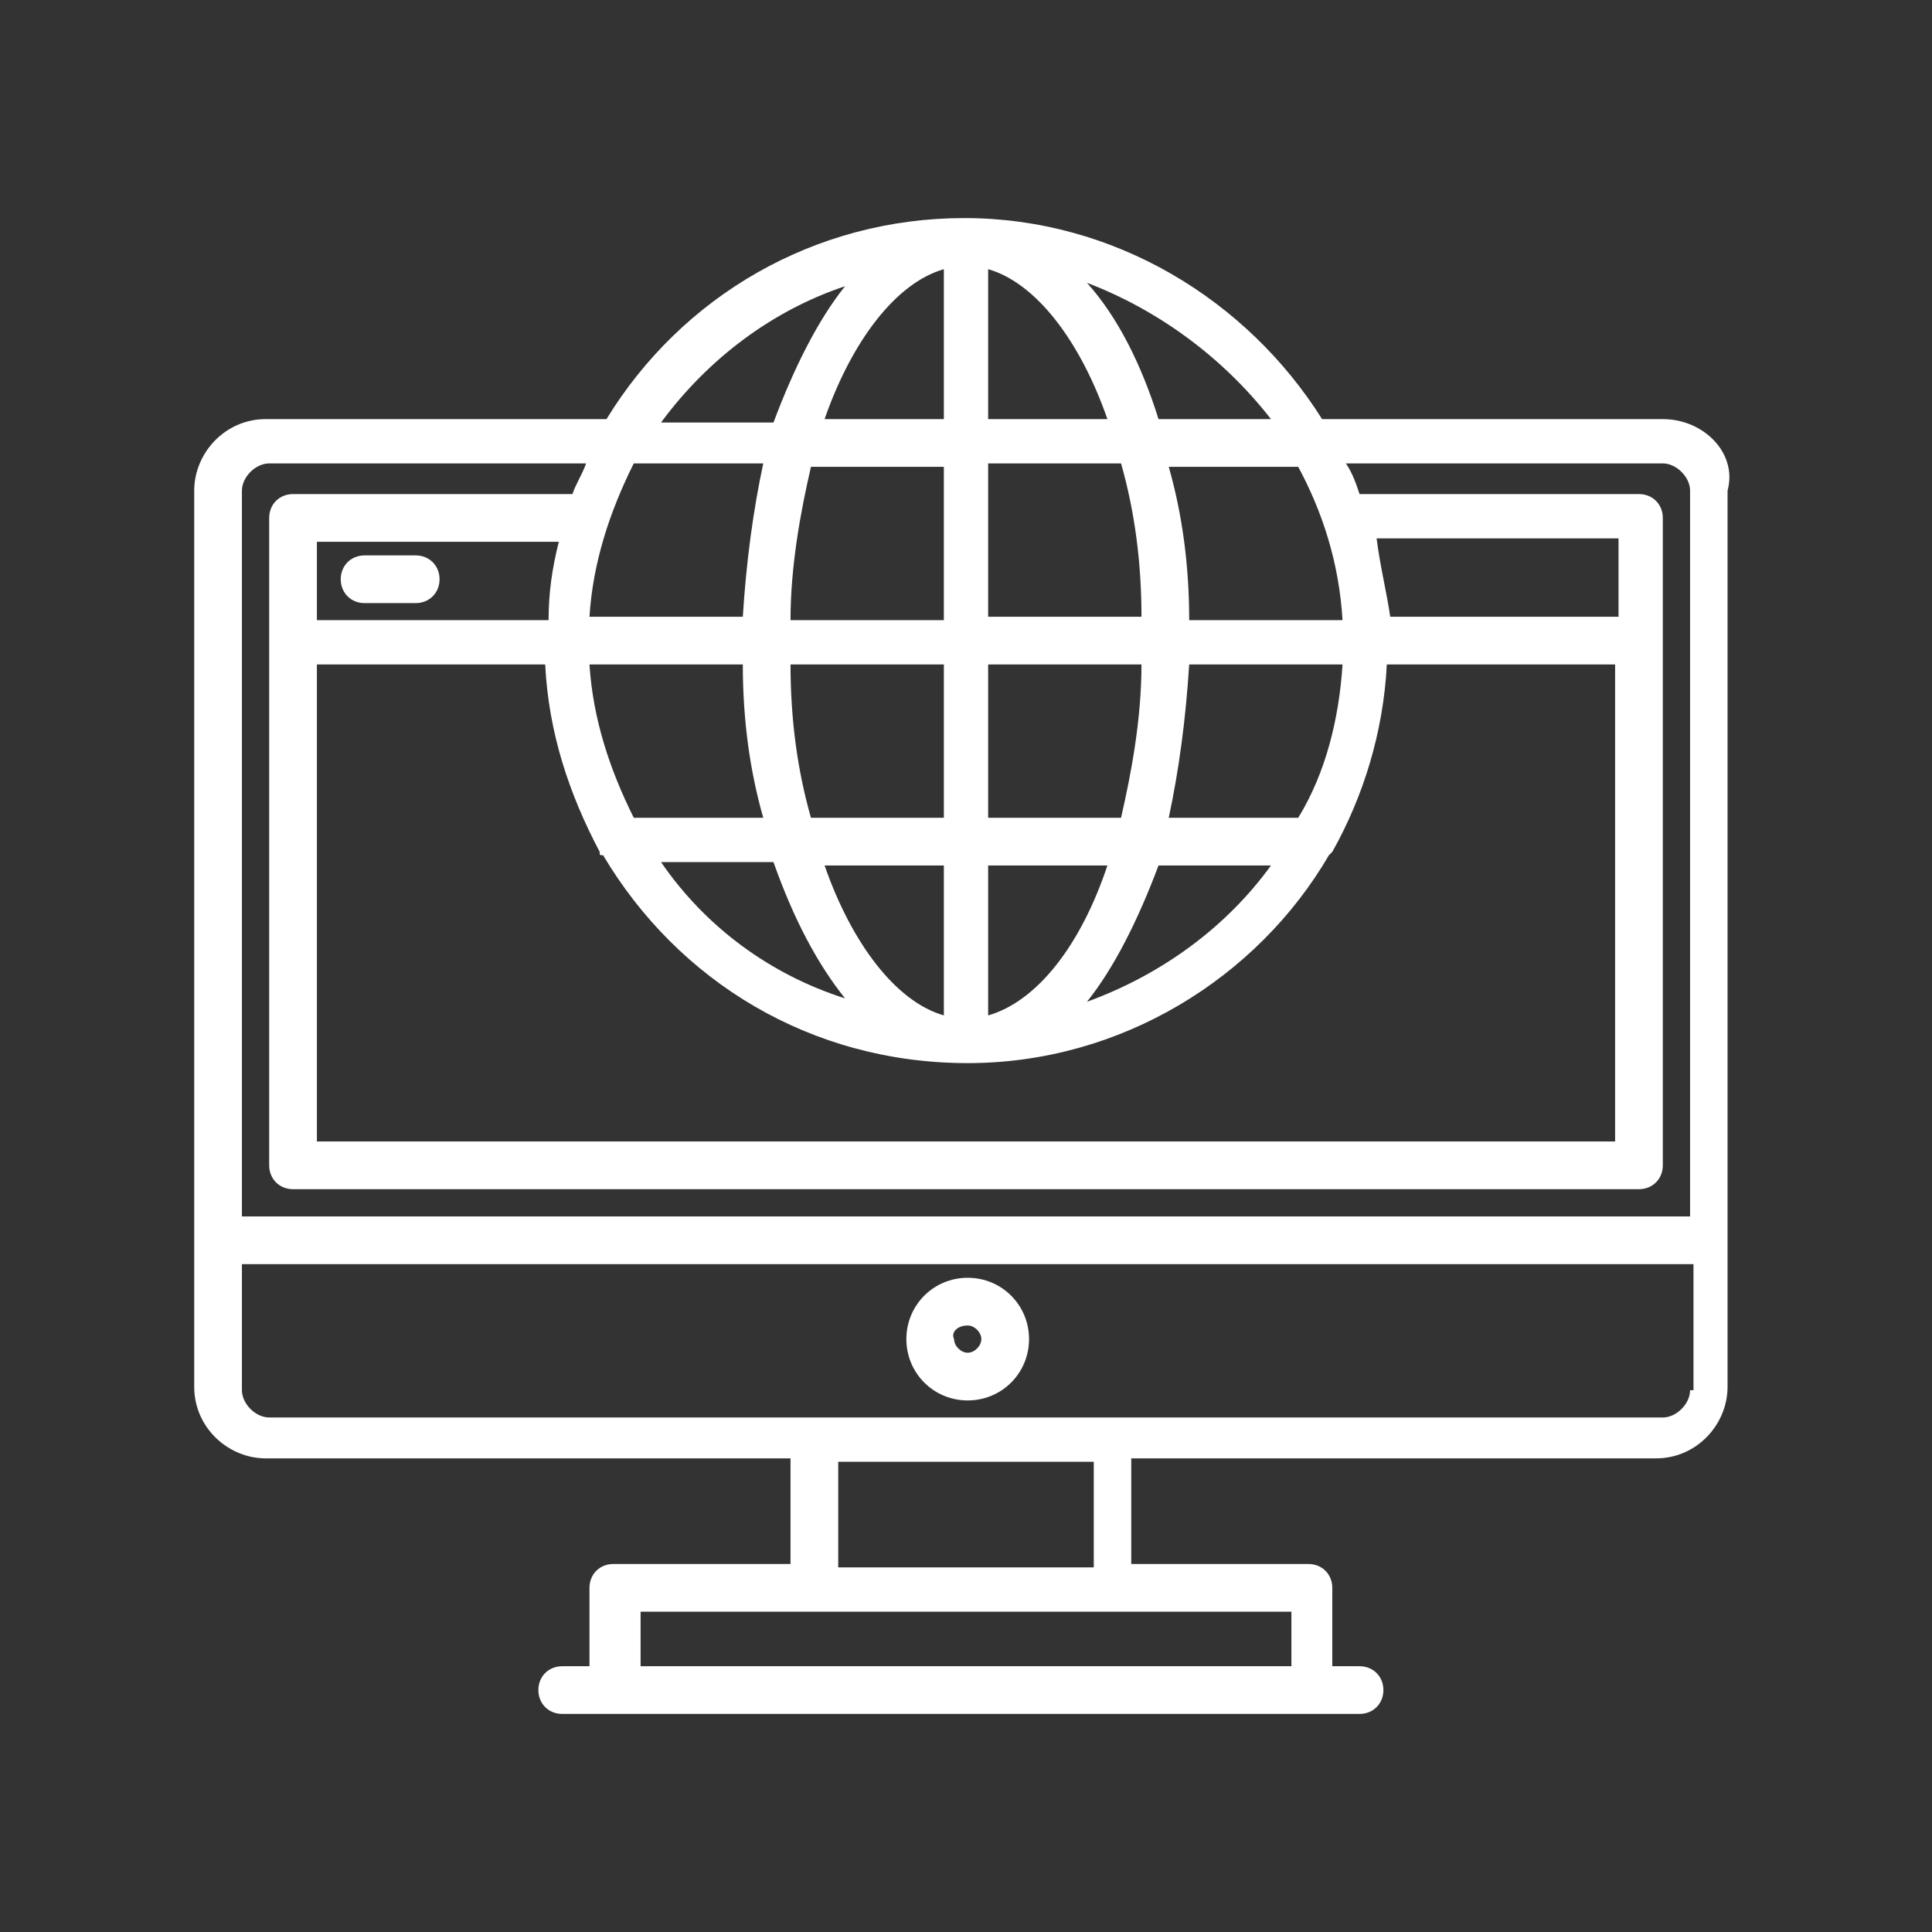 <?xml version="1.0" encoding="utf-8"?>
<!-- Generator: Adobe Illustrator 24.0.3, SVG Export Plug-In . SVG Version: 6.00 Build 0)  -->
<svg version="1.1" id="Layer_1" xmlns="http://www.w3.org/2000/svg" xmlns:xlink="http://www.w3.org/1999/xlink" x="0px" y="0px"
	 viewBox="0 0 56.7 56.7" style="enable-background:new 0 0 56.7 56.7;" xml:space="preserve">
<rect x="0" y="0" width="56.7" height="56.7" fill="#333333" stroke="none"/>
<style type="text/css">
	.st0{fill:#FFFFFF;}
</style>
<title>sales and marketing</title>
<g>
	<g>
		<g>
			<path class="st0" d="M48.8,12.3h-10c-2.2-3.5-6.1-5.9-10.5-5.9c-4.4,0-8.3,2.3-10.5,5.9c0,0,0,0,0,0h-10c-1.2,0-2.1,1-2.1,2.1
				v26.3c0,1.2,1,2.1,2.1,2.1h15.4l0,3.1h-5.2c-0.4,0-0.7,0.3-0.7,0.7v2.3h-0.8c-0.4,0-0.7,0.3-0.7,0.7s0.3,0.7,0.7,0.7h23.4
				c0.4,0,0.7-0.3,0.7-0.7s-0.3-0.7-0.7-0.7h-0.8v-2.3c0-0.4-0.3-0.7-0.7-0.7h-5.2v-3.1h15.4c1.2,0,2.1-1,2.1-2.1V14.4
				C51,13.3,50,12.3,48.8,12.3z M39.4,18.2h-4.5c0-1.6-0.2-3.1-0.6-4.5h3.8C38.8,15,39.3,16.5,39.4,18.2z M34.3,24
				c0.3-1.4,0.5-2.9,0.6-4.5h4.5c-0.1,1.6-0.5,3.2-1.3,4.5H34.3z M37.3,25.4c-1.3,1.8-3.2,3.2-5.4,4c0.8-1,1.5-2.4,2.1-4H37.3z
				 M37.3,12.3h-3.3c-0.5-1.6-1.2-3-2.1-4C34,9.1,35.9,10.5,37.3,12.3z M29,7.9c1.4,0.4,2.7,2.1,3.5,4.4H29V7.9z M29,13.6h3.9
				c0.4,1.4,0.6,2.9,0.6,4.5H29V13.6z M29,19.5h4.5c0,1.6-0.3,3.2-0.6,4.5H29V19.5z M29,25.4h3.5c-0.8,2.4-2.1,4-3.5,4.4V25.4z
				 M39,25.1c0,0,0.1-0.1,0.1-0.1c0.9-1.6,1.5-3.5,1.6-5.5h6.7v14H9.3v-14H16c0.1,2,0.7,3.8,1.6,5.5c0,0.1,0,0.1,0.1,0.1
				c2.2,3.7,6.1,6.1,10.7,6.1C32.9,31.2,36.9,28.7,39,25.1z M40.4,15.8h7.1v2.3h-6.7C40.7,17.4,40.5,16.6,40.4,15.8z M9.3,18.2v-2.3
				h7.1c-0.2,0.8-0.3,1.5-0.3,2.3H9.3z M27.7,19.5V24h-3.9c-0.4-1.4-0.6-2.9-0.6-4.5H27.7L27.7,19.5z M23.2,18.2
				c0-1.6,0.3-3.2,0.6-4.5h3.9v4.5H23.2z M27.7,25.4v4.4c-1.4-0.4-2.7-2.1-3.5-4.4H27.7L27.7,25.4z M24.8,29.3
				c-2.2-0.7-4.1-2.1-5.4-4h3.3C23.3,27,24,28.3,24.8,29.3z M18.6,24c-0.7-1.4-1.2-2.9-1.3-4.5h4.5c0,1.6,0.2,3.1,0.6,4.5H18.6z
				 M27.7,7.9v4.4h-3.5C25,10,26.3,8.3,27.7,7.9z M24.8,8.4c-0.8,1-1.5,2.4-2.1,4h-3.3C20.8,10.5,22.7,9.1,24.8,8.4z M18.6,13.6h3.8
				c-0.3,1.4-0.5,2.9-0.6,4.5h-4.5C17.4,16.5,17.9,15,18.6,13.6z M7.1,14.4c0-0.4,0.4-0.8,0.8-0.8h9.3c-0.1,0.3-0.3,0.6-0.4,0.9H8.6
				c-0.4,0-0.7,0.3-0.7,0.7v19c0,0.4,0.3,0.7,0.7,0.7h39.5c0.4,0,0.7-0.3,0.7-0.7v-19c0-0.4-0.3-0.7-0.7-0.7h-8.2
				c-0.1-0.3-0.2-0.6-0.4-0.9h9.3c0.4,0,0.8,0.4,0.8,0.8v21.3H7.1V14.4z M37.9,47.3v1.6H18.8v-1.6H24c0,0,0,0,0,0h8.8c0,0,0,0,0,0
				H37.9z M24.6,42.9h7.5V46h-7.5L24.6,42.9z M49.6,40.8c0,0.4-0.4,0.8-0.8,0.8H32.7H24H7.9c-0.4,0-0.8-0.4-0.8-0.8v-3.7h42.6V40.8z
				"/>
			<path class="st0" d="M28.4,41.1c1,0,1.8-0.8,1.8-1.8s-0.8-1.8-1.8-1.8c-1,0-1.8,0.8-1.8,1.8S27.4,41.1,28.4,41.1z M28.4,38.9
				c0.2,0,0.4,0.2,0.4,0.4c0,0.2-0.2,0.4-0.4,0.4c-0.2,0-0.4-0.2-0.4-0.4C27.9,39.1,28.1,38.9,28.4,38.9z"/>
			<path class="st0" d="M12.2,16.3h-1.5c-0.4,0-0.7,0.3-0.7,0.7c0,0.4,0.3,0.7,0.7,0.7h1.5c0.4,0,0.7-0.3,0.7-0.7
				C12.9,16.6,12.6,16.3,12.2,16.3z"/>
		</g>
	</g>
</g>
</svg>
